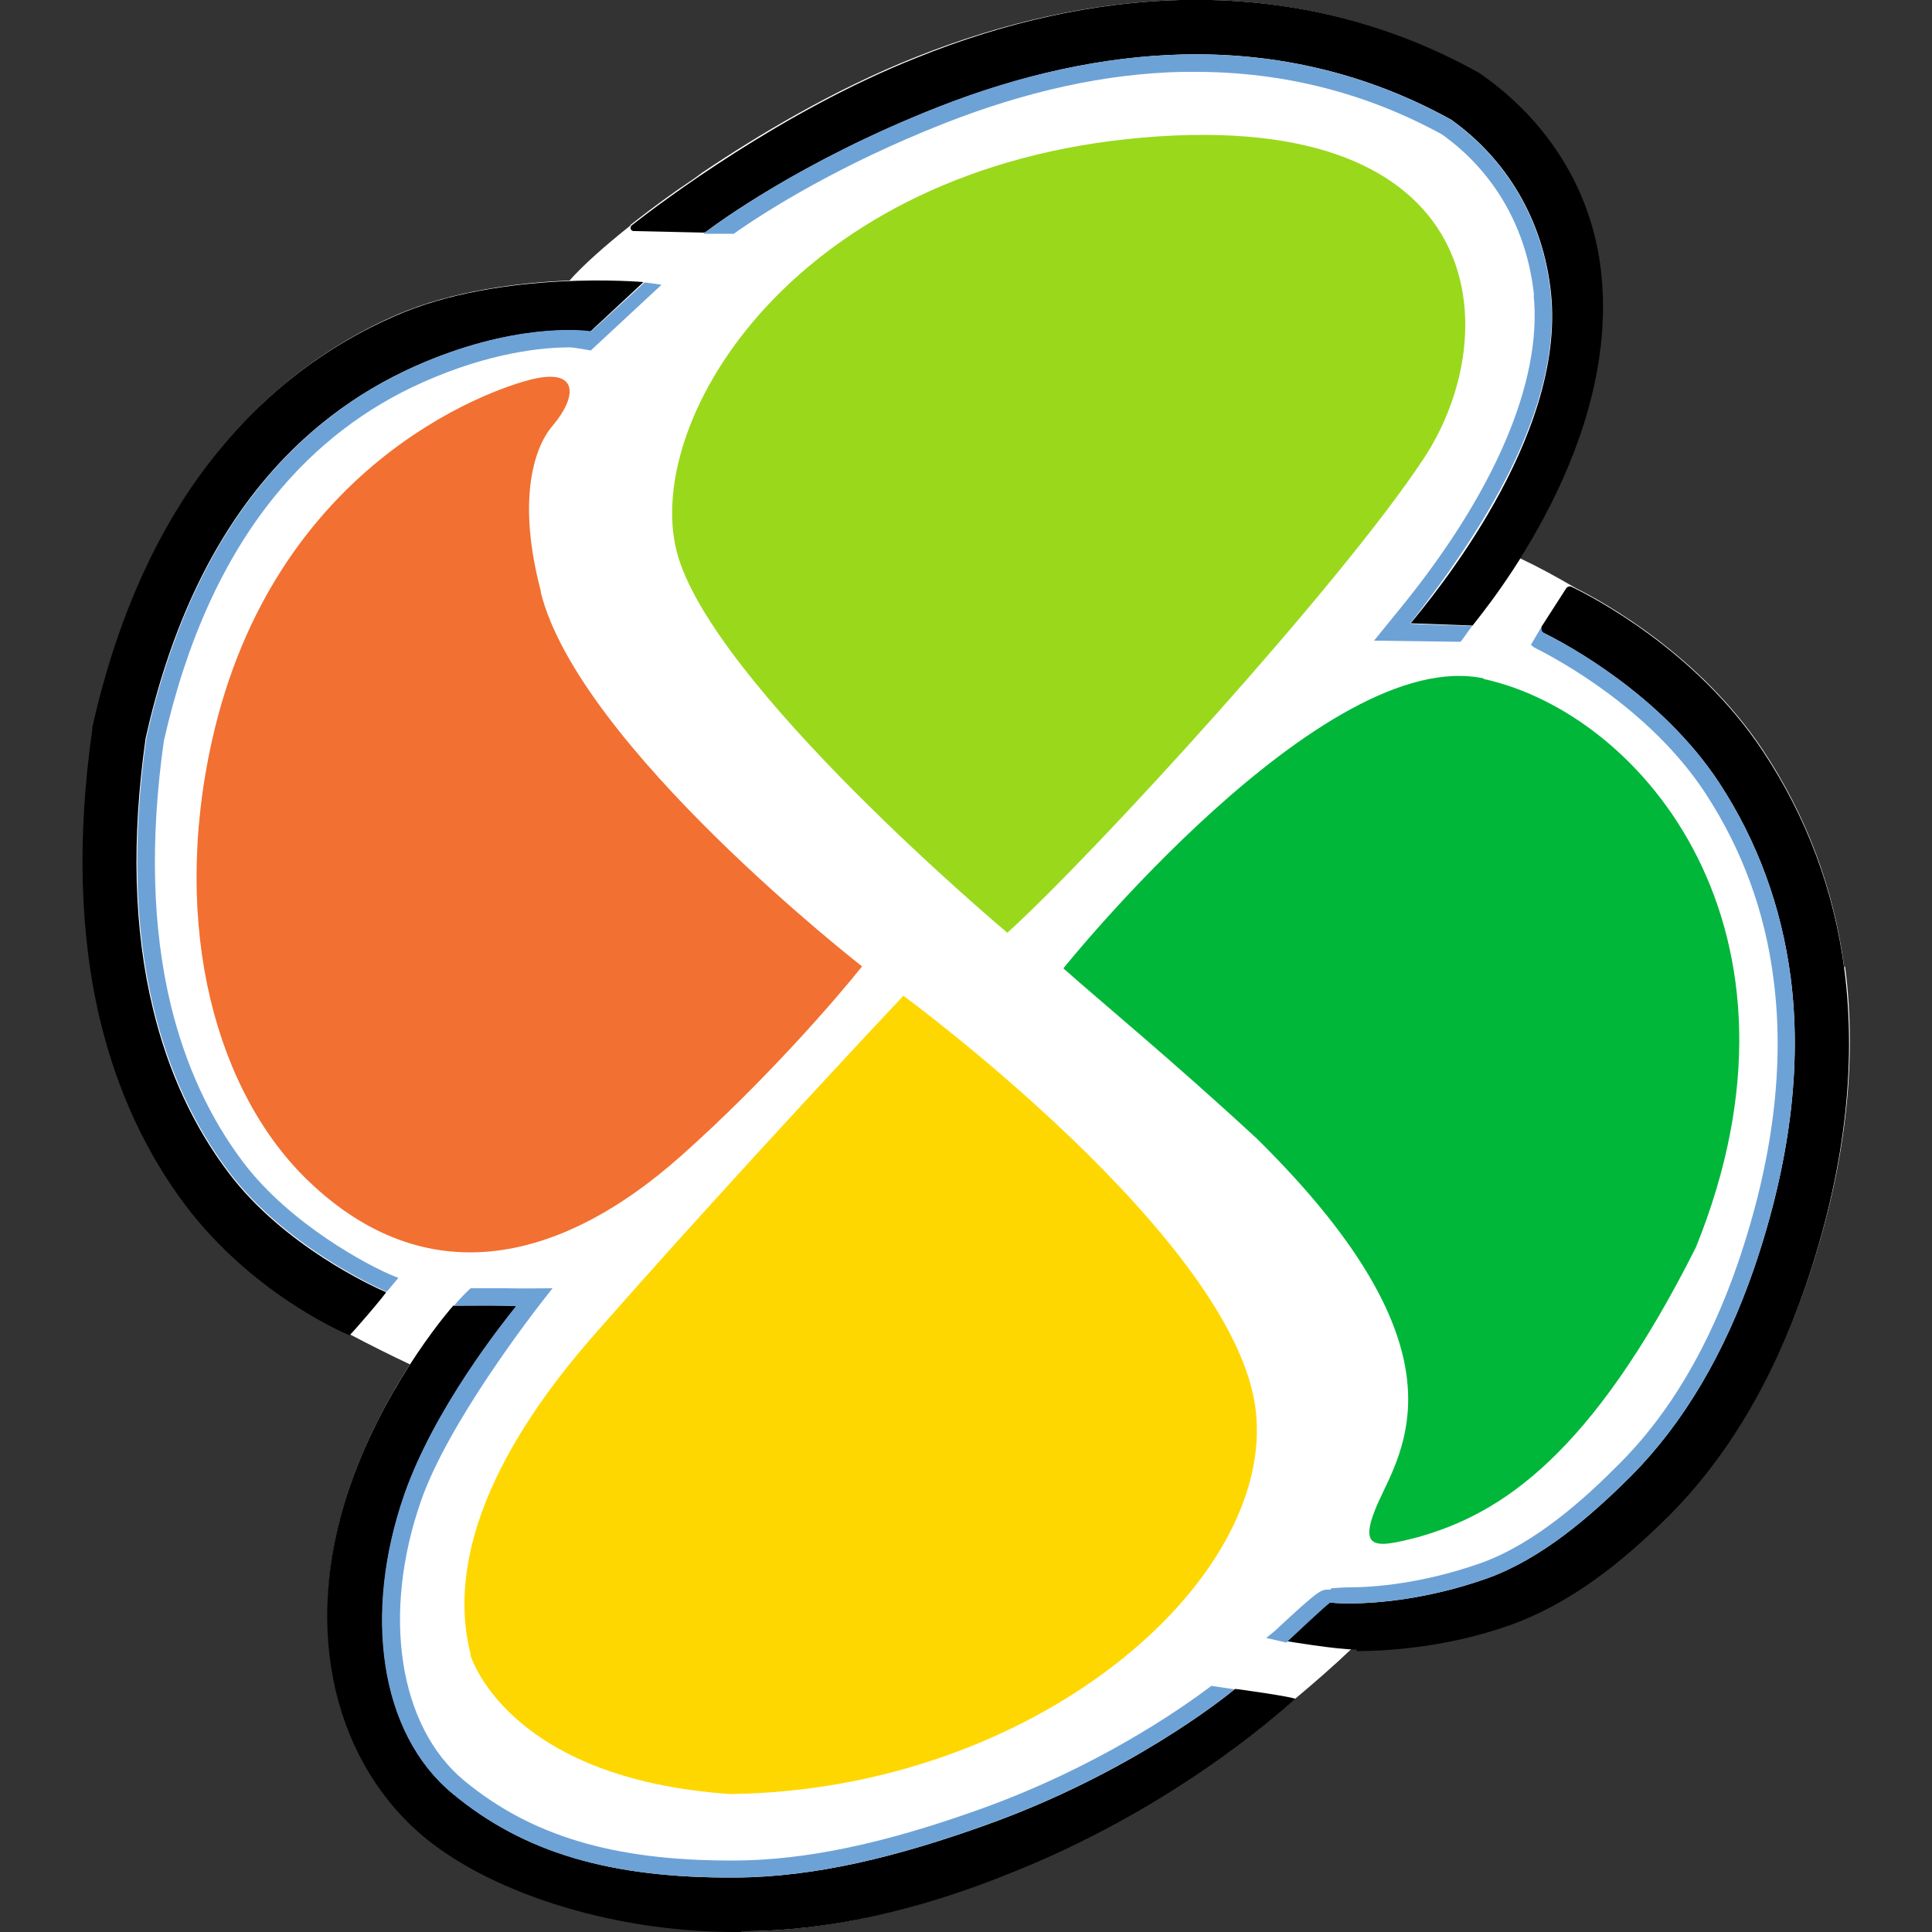 <?xml version="1.0" encoding="UTF-8"?>
<svg id="_レイヤー_2" data-name="レイヤー 2" xmlns="http://www.w3.org/2000/svg" viewBox="0 0 50 50">
  <rect x="0" y="0" width="50" height="50" fill="#333333" stroke="none"/>
  <defs>
    <style>
      .cls-1 {
        fill: #f27031;
      }

      .cls-1, .cls-2, .cls-3, .cls-4, .cls-5, .cls-6, .cls-7 {
        stroke-width: 0px;
      }

      .cls-2 {
        fill: #00b73a;
      }

      .cls-3 {
        fill: #000;
      }

      .cls-4 {
        fill: gold;
      }

      .cls-5 {
        fill: #6da2d7;
      }

      .cls-6 {
        fill: #fff;
      }

      .cls-7 {
        fill: #9ad81c;
      }
    </style>
  </defs>
  <path class="cls-6" d="M47.73,25.04c-.27-2.04-.98-3.93-2.1-5.62-1.64-2.47-4.13-3.84-4.85-4.2-.51-.3-1.01-.57-1.44-.77,1.11-1.77,2.47-4.63,2.06-7.62-.27-1.93-1.34-3.68-3.08-4.9l-.03-.02-.03-.02C35.9.57,33.3-.07,30.53,0c-2.2.06-4.51.55-6.84,1.48-2.12.84-4.11,2.04-5.52,2.99h0c-.18.14-.41.29-.63.44-.57.4-.99.73-1.21.9-.01,0-.01.02-.02.03-.64.51-1.22,1.02-1.57,1.42-1.29.05-3.02.26-4.48.89-1.77.77-3.3,1.94-4.55,3.45-1.54,1.88-2.65,4.3-3.29,7.2v.05c-.41,2.79-.34,5.34.2,7.57.44,1.81,1.18,3.42,2.22,4.78,1.64,2.17,3.82,3.17,4.21,3.33.51.27,1.05.54,1.56.78-.48.74-1.02,1.72-1.44,2.84-1.41,3.77-.56,7.25,1.65,9.23,1.73,1.54,4.97,2.6,8.22,2.6.05,0,.1,0,.14,0,2.24,0,4.55-.55,6.92-1.48,4.06-1.61,6.75-3.93,7.4-4.52.5-.42,1.02-.87,1.48-1.31.05,0,.1,0,.15,0,.94,0,2.4-.12,3.91-.65,1.61-.56,2.94-1.62,4.16-2.84,1.52-1.51,2.71-3.52,3.55-5.96,1-2.92,1.33-5.68,1-8.21Z"/>
  <path class="cls-7" d="M26.07,24.14s-7.7-6.46-8.56-9.88c-.86-3.42,3.08-9.93,12.07-10.7,8.98-.77,9.41,5.05,7.27,8.3-2.14,3.25-8.56,10.27-10.78,12.28Z"/>
  <path class="cls-1" d="M14,15.31c-.6-2.26-.23-3.67.3-4.29.63-.74.69-1.49-.51-1.21-1.18.28-6.71,2.26-8.3,9.34-1.09,4.87.12,9.17,2.53,11.45,2.93,2.78,6.35,2.21,9.61-.69,2.18-1.94,4.02-4.07,4.68-4.9,0,0-7.34-5.71-8.32-9.7Z"/>
  <path class="cls-2" d="M38.39,17.57c4.14.9,8.81,6.53,5.5,14.71-2.71,5.39-5.05,6.9-7.19,7.5-1.16.3-1.66.38-.9-1.18.74-1.53,1.85-4.08-3.27-9.13-2.24-2.07-4.07-3.57-5.01-4.41,0,0,6.74-8.4,10.89-7.5Z"/>
  <path class="cls-4" d="M12.18,42.81c-.35-1.36-.45-4.12,3.21-8.28,3.66-4.17,7.99-8.76,7.99-8.76,0,0,8.62,6.32,9.12,10.74.5,4.42-5.72,9.82-13.6,9.92-5.82-.4-6.73-3.61-6.73-3.61Z"/>
  <g>
    <path class="cls-3" d="M36.5,16.14c.53-.65,4.03-4.79,3.64-8.55-.2-1.94-1.19-3.5-2.58-4.49,0,0,0,0,0,0-2.13-1.18-4.47-1.75-6.96-1.69-2.02.05-4.16.51-6.34,1.37-3.55,1.4-5.74,3.03-5.99,3.22-.02.01-.03.02-.05.02l-1.82-.04c-.08,0-.11-.1-.05-.15.78-.61,3.89-2.95,7.36-4.33C26.03.56,28.33.06,30.53,0c2.77-.07,5.37.56,7.74,1.88l.03.02.03.02c1.74,1.22,2.81,2.97,3.08,4.9.64,4.6-2.93,8.89-3.3,9.37l-1.61-.06Z"/>
    <path class="cls-3" d="M35.11,42.69c-.54,0-1.83-.22-1.83-.22,0,0,1.08-1.01,1.12-1,.27.04,1.95.13,4.08-.62,1.4-.5,2.67-1.59,3.74-2.66,1.35-1.36,2.42-3.17,3.18-5.38.92-2.7,1.24-5.23.94-7.53-.24-1.82-.86-3.51-1.84-5.01-1.5-2.29-3.98-3.61-4.55-3.89-.06-.03-.08-.11-.05-.17l.63-.98c.03-.05.1-.07.15-.04.54.26,3.22,1.64,4.95,4.26,1.12,1.69,1.83,3.58,2.1,5.62.33,2.53,0,5.29-1,8.21-.84,2.44-2.03,4.44-3.55,5.96-1.23,1.22-2.56,2.28-4.16,2.84-1.5.52-2.97.65-3.91.65Z"/>
    <path class="cls-3" d="M19.17,50s-.1,0-.14,0c-3.25,0-6.49-1.06-8.22-2.6-2.22-1.98-3.06-5.46-1.65-9.23.96-2.57,2.57-4.38,2.57-4.38,0,0,1.66-.02,1.63.02-.32.4-2.11,2.63-2.89,4.87-1.07,3.08-.64,6.18,1.25,7.74,1.83,1.52,4.07,2.19,7.31,2.17,2.09-.01,4.23-.55,6.49-1.36,3.72-1.33,6.18-3.3,6.44-3.52.01-.01,1.6.22,1.56.26-.62.56-3.32,2.91-7.41,4.53-2.36.94-4.67,1.48-6.92,1.48Z"/>
    <path class="cls-3" d="M9.05,34.56c-.33-.14-2.55-1.14-4.23-3.34-1.03-1.36-1.78-2.97-2.22-4.78-.54-2.23-.61-4.78-.21-7.57v-.05c.65-2.9,1.76-5.33,3.3-7.2,1.25-1.52,2.78-2.68,4.55-3.45,2.74-1.2,6.41-.87,6.41-.87,0,0-.03.03-.06.06l-1.3,1.21s-.02.01-.04.01c-.21-.03-1.99-.22-4.51.9-1.55.69-2.9,1.72-4,3.07-1.38,1.69-2.38,3.9-2.97,6.55,0,0,0,0,0,0-.37,2.6-.31,4.96.19,7.01.39,1.62,1.05,3.05,1.97,4.26,1.41,1.86,3.7,2.92,4.06,3.07.03.01-.93,1.13-.95,1.12Z"/>
  </g>
  <g>
    <path class="cls-5" d="M34.4,41.47c.27.04,1.95.13,4.08-.62,1.4-.5,2.67-1.59,3.74-2.66,1.35-1.36,2.42-3.17,3.18-5.38.92-2.7,1.24-5.23.94-7.53-.24-1.82-.86-3.51-1.84-5.01-1.5-2.29-3.98-3.61-4.55-3.89-.06-.03-.08-.11-.05-.17l-.28.48s.08.07.13.09c.48.24,2.93,1.53,4.38,3.74.95,1.45,1.55,3.07,1.77,4.83.29,2.23-.02,4.7-.92,7.33-.74,2.15-1.77,3.91-3.08,5.21-.85.86-2.15,2.05-3.57,2.56-1.53.54-2.79.63-3.41.63-.25,0-.41.03-.46.02l-.03.04h-.03c-.21,0-.22-.04-1.42,1.08l-.21.17c.17.04.34.08.52.12.09-.08,1.07-1.01,1.11-1.01Z"/>
    <path class="cls-5" d="M39.69,7.63c.23,2.23-1.01,5.13-3.48,8.15l-.65.8,2.24.03c.11-.14.19-.27.3-.41-.03,0-1.62-.05-1.61-.06,1.8-2.3,3.95-5.54,3.64-8.55-.2-1.94-1.19-3.5-2.58-4.49,0,0,0,0,0,0-2.13-1.18-4.47-1.75-6.96-1.69-2.02.05-4.16.51-6.34,1.37-3.55,1.4-5.74,3.04-5.99,3.23,0,0-.01-.05-.04.04h.77c.83-.59,2.74-1.79,5.43-2.85,2.13-.84,4.21-1.3,6.18-1.34.12,0,.23,0,.35,0,2.27,0,4.42.55,6.37,1.62,1.36.97,2.2,2.44,2.38,4.16Z"/>
    <g>
      <polygon class="cls-5" points="16.47 7.48 16.49 7.46 16.49 7.46 16.47 7.48"/>
      <path class="cls-5" d="M15.27,8.57c-.21-.03-1.99-.22-4.51.9-1.55.69-2.9,1.72-4,3.07-1.38,1.69-2.38,3.9-2.97,6.55,0,0,0,0,0,0-.37,2.6-.31,4.96.19,7.01.39,1.62,1.05,3.05,1.97,4.26,1.41,1.85,3.7,2.92,4.06,3.07l.3-.36-.13-.05c-.62-.25-2.65-1.32-3.87-2.92-.88-1.16-1.51-2.53-1.89-4.09-.48-1.99-.54-4.28-.18-6.83.58-2.58,1.55-4.72,2.88-6.35,1.05-1.29,2.34-2.28,3.83-2.94,1.75-.78,3.12-.9,3.79-.9.05,0,.09,0,.55.08l1.83-1.7c-.16-.03-.44-.06-.44-.06,0,0-1.39,1.28-1.4,1.28Z"/>
    </g>
    <g>
      <polygon class="cls-5" points="33.41 43.95 33.41 43.95 33.4 43.95 33.41 43.95"/>
      <path class="cls-5" d="M13.35,33.81c-.32.4-2.11,2.63-2.89,4.87-1.07,3.08-.64,6.18,1.25,7.74,1.83,1.52,4.07,2.19,7.31,2.17,2.09-.01,4.23-.55,6.49-1.36,3.7-1.32,6.16-3.28,6.44-3.51l-.6-.09c-.78.59-2.94,2.1-5.98,3.19-2.51.9-4.53,1.32-6.34,1.33h-.12c-3.04,0-5.17-.64-6.9-2.07-1.69-1.4-2.14-4.31-1.11-7.25.69-1.97,2.78-4.72,3.4-5.49,0,0-.87.01-1.21,0-.15,0-.36,0-.63,0-.1,0-.19,0-.28,0-.11.1-.26.25-.43.45.12,0,1.65-.01,1.62.02Z"/>
    </g>
  </g>
</svg>